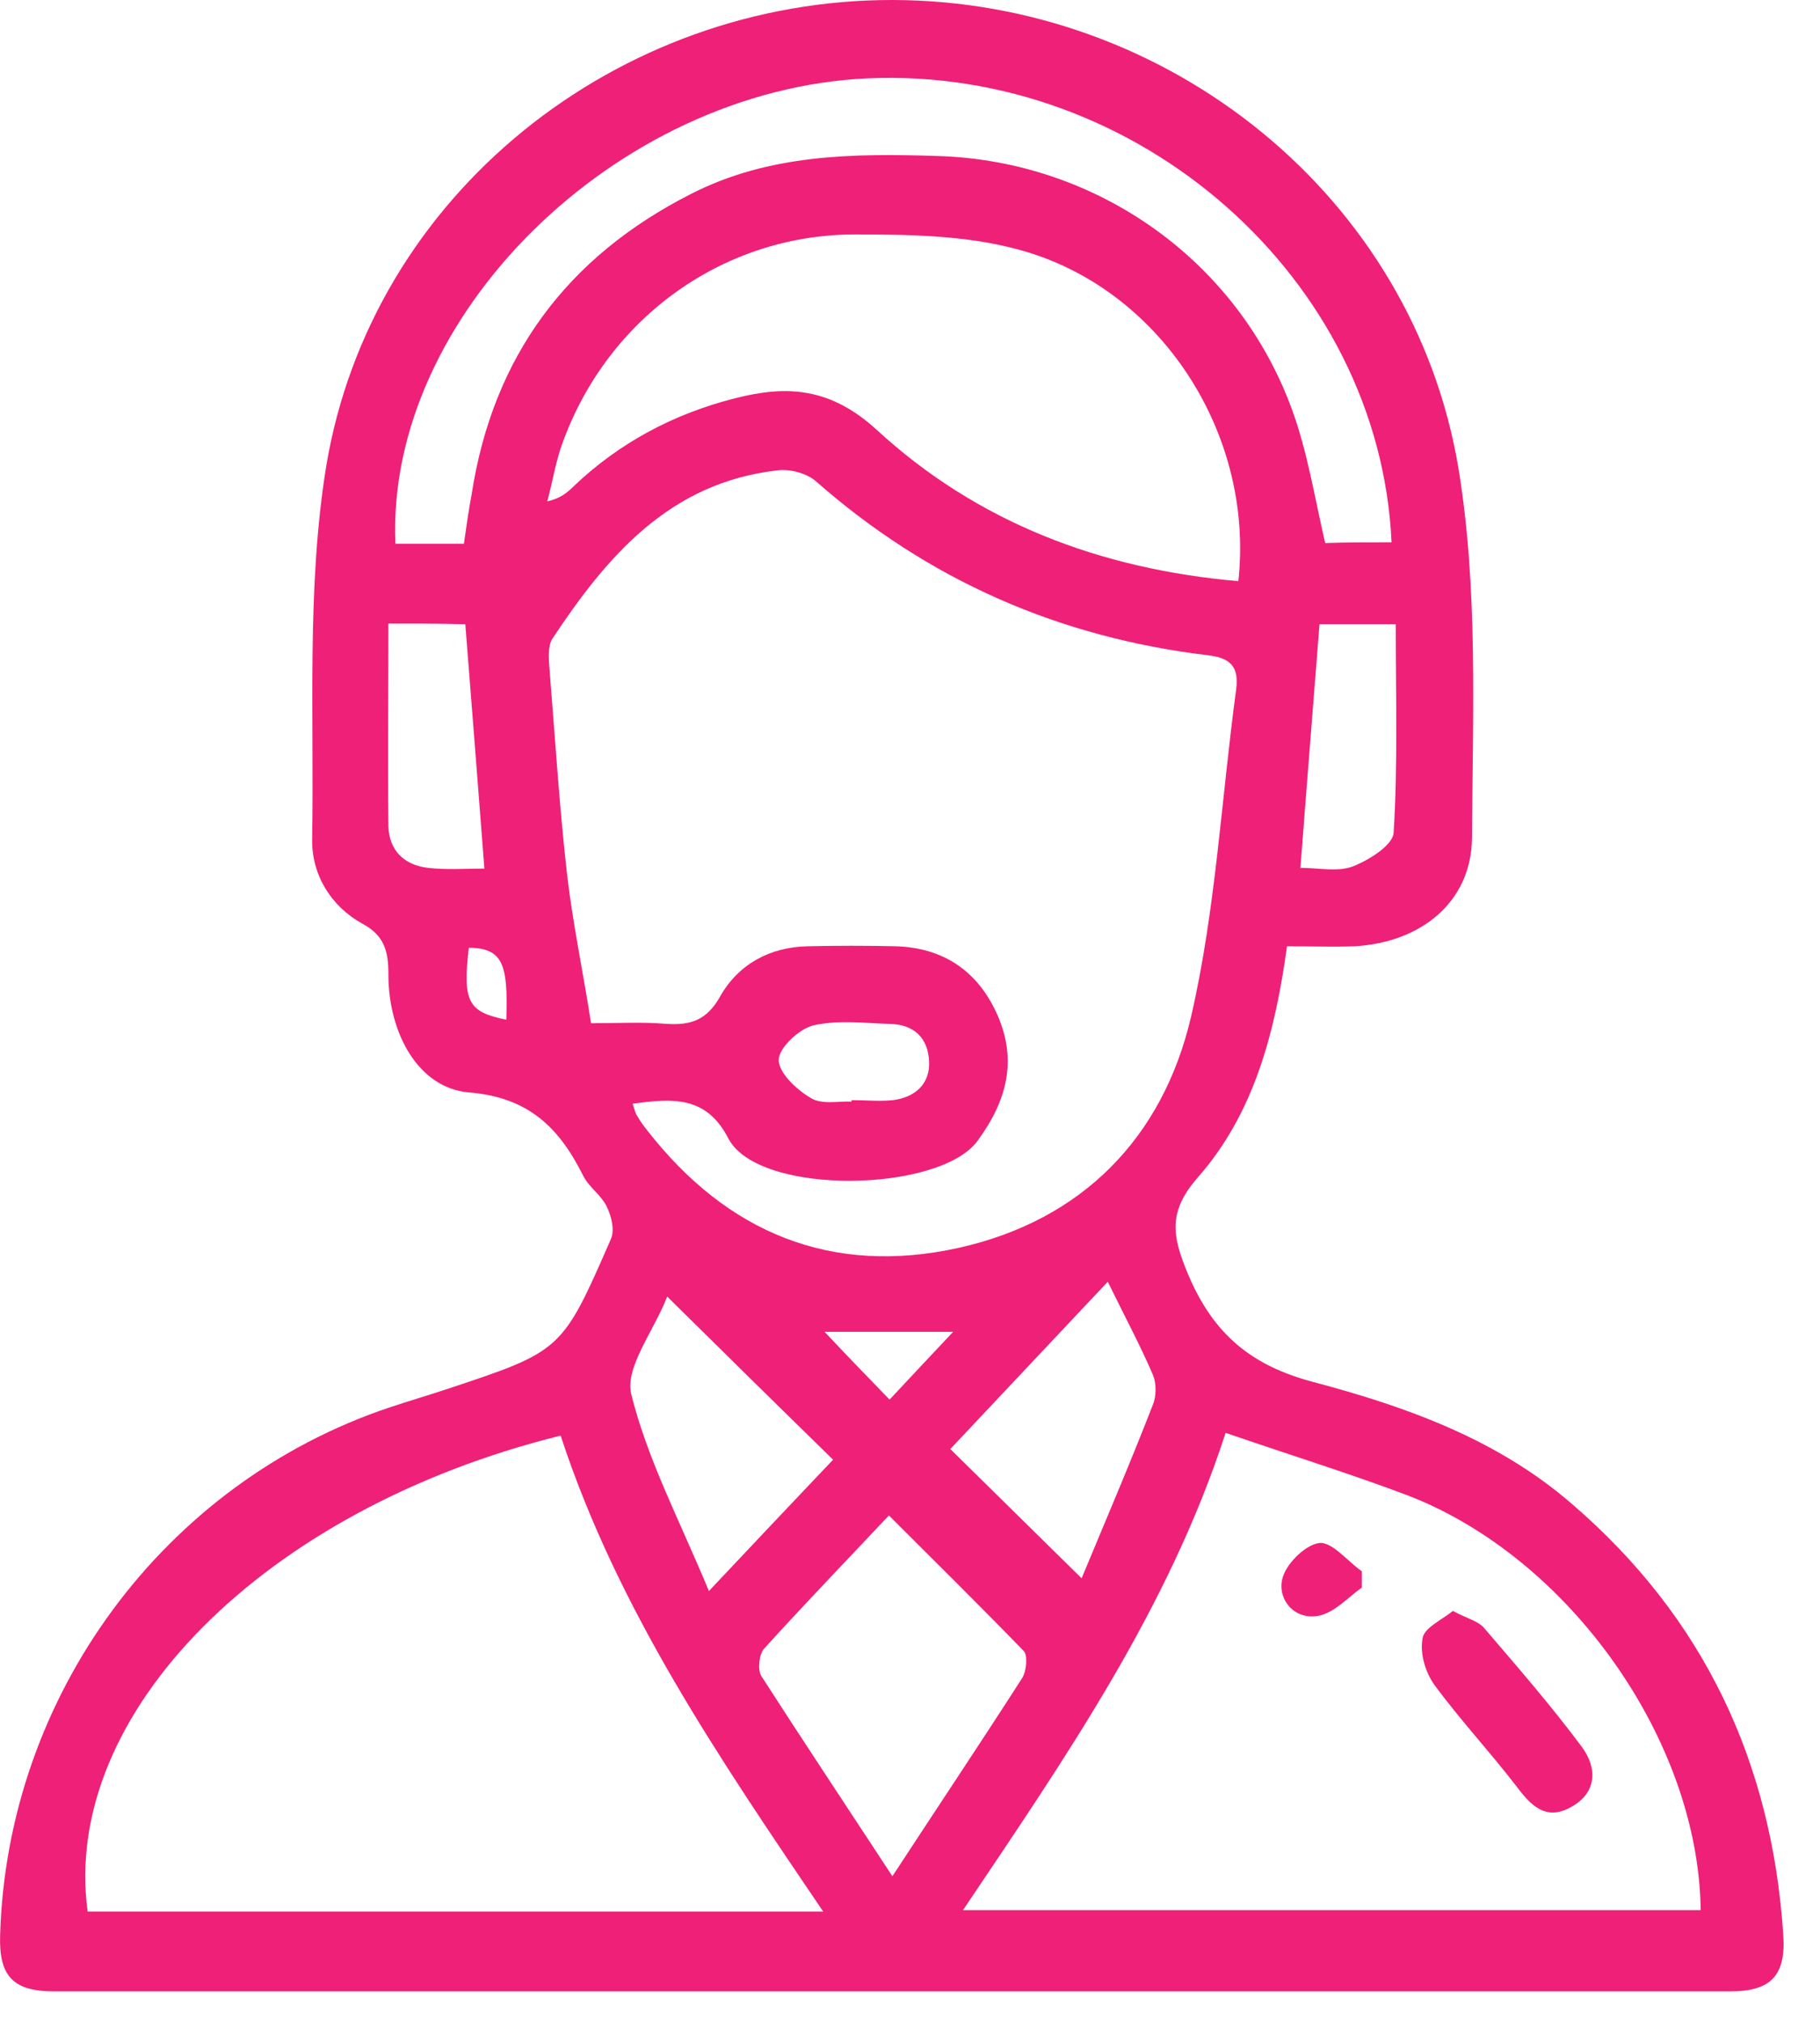 <svg width="27" height="30" viewBox="0 0 27 30" fill="none" xmlns="http://www.w3.org/2000/svg">
<path d="M13.249 0C17.333 0.01 20.967 2.912 21.638 6.954C21.931 8.745 21.847 10.599 21.837 12.432C21.826 13.384 21.072 13.982 20.088 14.034C19.784 14.045 19.47 14.034 19.093 14.034C18.915 15.322 18.601 16.516 17.773 17.458C17.323 17.971 17.386 18.328 17.627 18.903C18.004 19.793 18.57 20.254 19.48 20.495C20.863 20.862 22.214 21.344 23.324 22.308C25.282 23.994 26.287 26.14 26.455 28.695C26.497 29.303 26.267 29.533 25.67 29.533H0.798C0.19 29.533 -0.019 29.303 0.002 28.695C0.107 25.145 2.431 21.993 5.782 20.872C6.065 20.778 6.348 20.695 6.631 20.601C8.338 20.035 8.338 20.035 9.061 18.38C9.123 18.244 9.071 18.034 8.998 17.888C8.914 17.72 8.736 17.605 8.652 17.438C8.296 16.725 7.845 16.274 6.955 16.201C6.212 16.138 5.762 15.332 5.762 14.452C5.762 14.117 5.709 13.876 5.374 13.698C4.903 13.436 4.62 12.965 4.631 12.441C4.662 10.598 4.547 8.713 4.84 6.912C5.51 2.88 9.165 -0.01 13.249 0ZM8.317 21.291C3.919 22.38 0.902 25.418 1.3 28.351H12.213C10.673 26.078 9.166 23.878 8.317 21.291ZM18.182 21.25C17.333 23.868 15.805 26.067 14.286 28.329H25.23C25.199 25.816 23.293 23.114 20.895 22.182C20.036 21.857 19.156 21.585 18.182 21.25ZM13.187 22.475C12.548 23.155 11.93 23.794 11.333 24.454C11.26 24.538 11.239 24.758 11.291 24.852C11.919 25.826 12.559 26.79 13.239 27.826C13.909 26.8 14.548 25.847 15.166 24.884C15.229 24.779 15.249 24.548 15.187 24.485C14.537 23.815 13.867 23.155 13.187 22.475ZM21.554 23.891C21.763 24.006 21.93 24.037 22.024 24.152C22.517 24.728 23.019 25.305 23.47 25.912C23.7 26.226 23.69 26.592 23.303 26.802C22.926 27.011 22.705 26.771 22.485 26.477C22.098 25.975 21.658 25.503 21.281 24.99C21.145 24.802 21.062 24.519 21.104 24.299C21.125 24.142 21.386 24.027 21.554 23.891ZM19.564 22.885C19.753 22.854 19.983 23.147 20.203 23.304V23.545C19.994 23.692 19.795 23.922 19.554 23.964C19.208 24.026 18.957 23.733 19.02 23.43C19.061 23.21 19.355 22.916 19.564 22.885ZM9.898 19.229C9.699 19.742 9.27 20.276 9.364 20.674C9.605 21.648 10.087 22.559 10.517 23.596C11.197 22.873 11.773 22.265 12.359 21.648C11.543 20.852 10.768 20.087 9.898 19.229ZM14.098 21.49C14.757 22.14 15.397 22.768 16.046 23.407C16.381 22.601 16.758 21.721 17.104 20.831C17.156 20.705 17.156 20.516 17.104 20.391C16.915 19.951 16.685 19.522 16.434 19.009C15.585 19.909 14.799 20.747 14.098 21.49ZM13.197 20.757C13.511 20.422 13.784 20.129 14.14 19.752H12.233C12.547 20.087 12.862 20.411 13.197 20.757ZM11.542 6.975C9.94 7.153 9.008 8.242 8.191 9.478C8.129 9.582 8.139 9.751 8.149 9.887C8.233 10.913 8.296 11.939 8.411 12.955C8.495 13.688 8.652 14.421 8.768 15.175C9.197 15.175 9.542 15.154 9.888 15.185C10.244 15.207 10.485 15.133 10.684 14.777C10.956 14.296 11.427 14.045 11.982 14.034C12.422 14.024 12.851 14.024 13.291 14.034C14.003 14.055 14.517 14.411 14.8 15.06C15.093 15.731 14.935 16.328 14.506 16.914C13.95 17.689 11.27 17.741 10.81 16.893C10.485 16.254 9.992 16.285 9.385 16.369C9.416 16.463 9.427 16.516 9.458 16.558C9.5 16.631 9.553 16.705 9.605 16.768C10.789 18.286 12.339 18.925 14.224 18.506C16.056 18.097 17.25 16.872 17.669 15.081C18.035 13.5 18.119 11.845 18.339 10.222C18.381 9.887 18.255 9.761 17.931 9.719C15.721 9.457 13.773 8.608 12.098 7.132C11.961 7.017 11.72 6.954 11.542 6.975ZM13.208 15.185C12.831 15.175 12.433 15.123 12.066 15.207C11.857 15.259 11.564 15.531 11.553 15.709C11.542 15.898 11.804 16.15 12.014 16.275C12.181 16.39 12.433 16.327 12.632 16.338V16.316C12.841 16.316 13.05 16.337 13.249 16.316C13.574 16.274 13.804 16.076 13.783 15.73C13.762 15.385 13.553 15.196 13.208 15.185ZM6.955 14.055C6.861 14.861 6.945 15.008 7.511 15.123C7.542 14.275 7.447 14.065 6.955 14.055ZM19.292 12.871C19.564 12.871 19.837 12.934 20.067 12.851C20.308 12.756 20.664 12.536 20.675 12.348C20.738 11.321 20.706 10.284 20.706 9.258H19.575C19.481 10.462 19.386 11.635 19.292 12.871ZM5.762 9.248C5.762 10.274 5.751 11.269 5.762 12.253C5.772 12.609 5.992 12.829 6.348 12.871C6.62 12.902 6.892 12.882 7.186 12.882C7.091 11.646 6.998 10.462 6.903 9.258C6.526 9.247 6.181 9.248 5.762 9.248ZM12.663 3.477C10.673 3.487 8.956 4.776 8.317 6.65C8.234 6.902 8.191 7.174 8.118 7.436C8.306 7.394 8.412 7.31 8.506 7.216C9.186 6.567 9.992 6.138 10.903 5.907C11.678 5.708 12.317 5.75 12.998 6.367C14.496 7.75 16.329 8.441 18.371 8.619C18.612 6.42 17.198 4.252 15.093 3.697C14.318 3.488 13.48 3.477 12.663 3.477ZM12.872 1.162C9.144 1.33 5.72 4.692 5.866 8.064H6.882C6.924 7.771 6.955 7.551 6.997 7.331C7.311 5.289 8.411 3.812 10.244 2.88C11.406 2.283 12.663 2.273 13.92 2.314C16.276 2.388 18.361 3.864 19.167 6.074C19.397 6.703 19.502 7.373 19.659 8.054C19.963 8.043 20.288 8.043 20.644 8.043C20.465 4.126 16.883 0.984 12.872 1.162Z" fill="#EF2077"/>
</svg>
